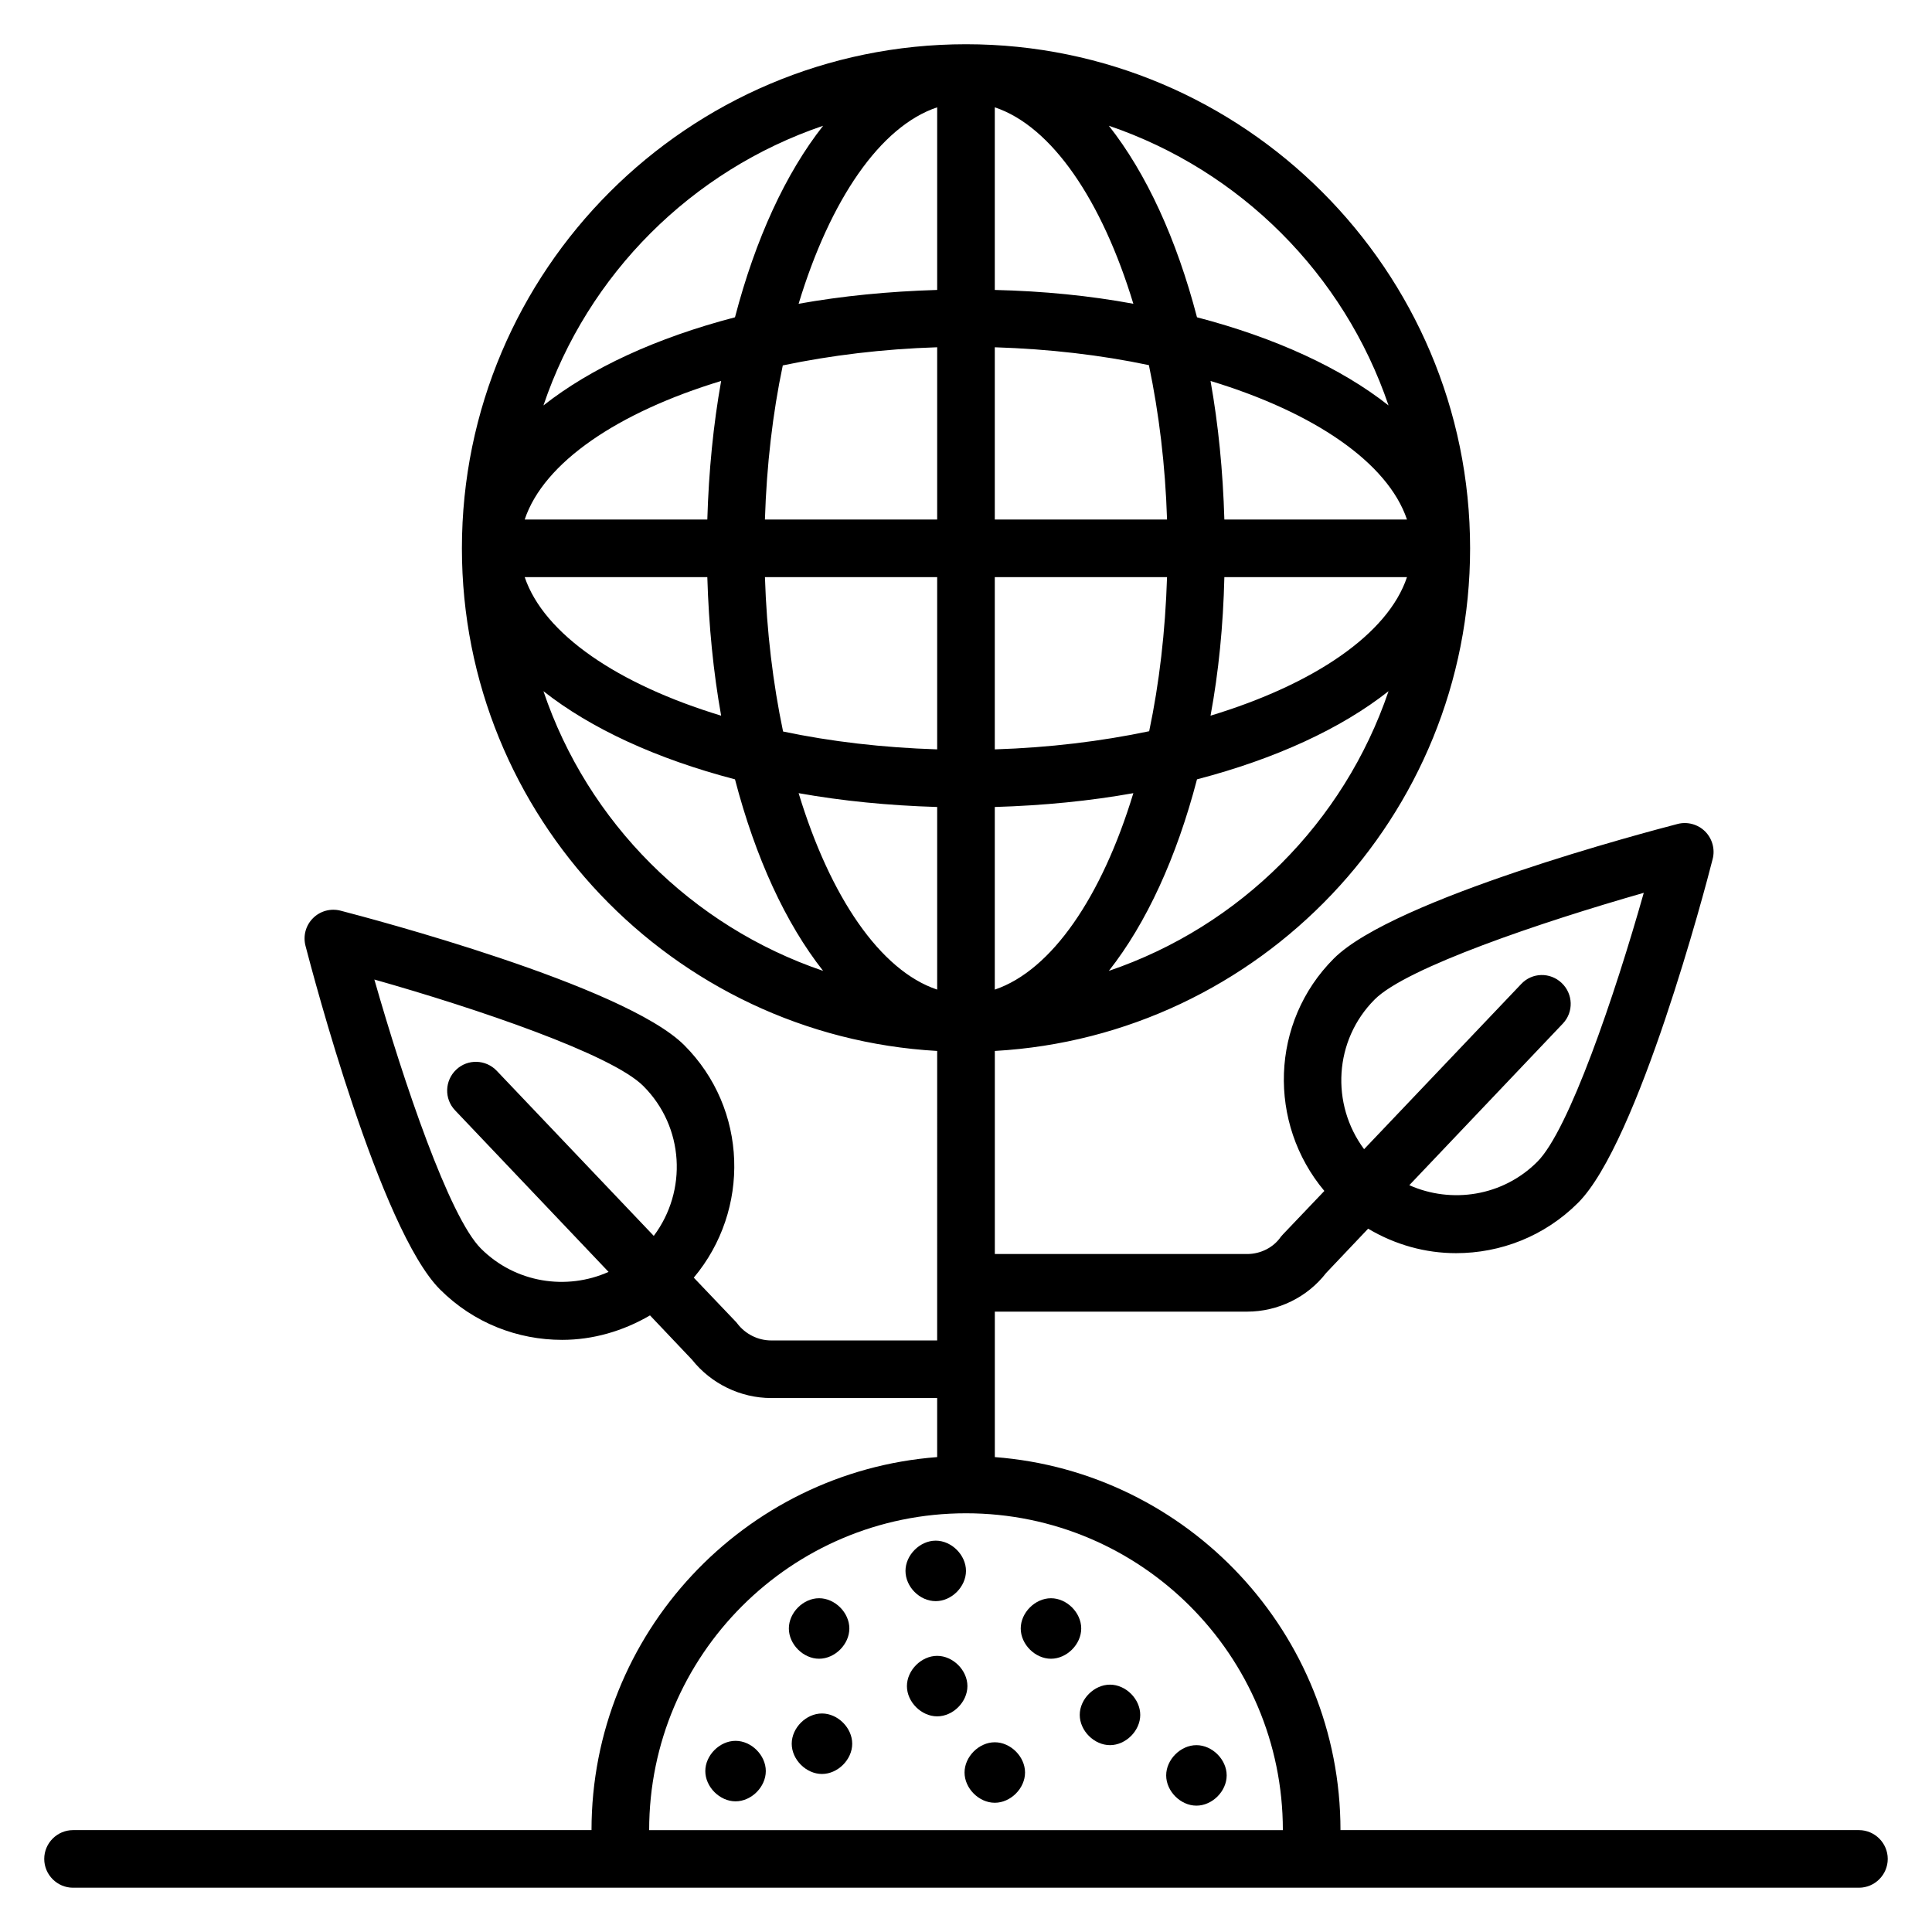 <?xml version="1.0" encoding="UTF-8"?>
<!-- Uploaded to: SVG Repo, www.svgrepo.com, Generator: SVG Repo Mixer Tools -->
<svg fill="#000000" width="800px" height="800px" version="1.1" viewBox="144 144 512 512" xmlns="http://www.w3.org/2000/svg">
 <g>
  <path d="m636.64 629h-137.4c0-52.137-40.457-94.961-91.602-98.855v-38.547h66.871c8.168 0 15.953-3.816 20.914-10.23l11.145-11.754c7.176 4.273 15.191 6.488 23.281 6.488 11.754 0 23.434-4.426 32.367-13.359 15.879-15.879 33.738-83.434 35.648-91.066 0.688-2.594-0.078-5.418-1.984-7.328-1.91-1.91-4.734-2.672-7.328-1.984-7.633 1.984-75.191 19.77-91.066 35.648-16.871 16.871-17.559 43.664-2.519 61.602l-10.914 11.449c-0.23 0.23-0.383 0.457-0.609 0.688-1.988 2.898-5.426 4.578-8.938 4.578h-66.867v-53.816c70.074-3.969 125.95-62.137 125.95-133.2 0-73.664-59.926-133.59-133.59-133.59-73.664 0-133.59 59.922-133.59 133.59 0 71.066 55.879 129.23 125.95 133.2l-0.004 76.719h-43.969c-3.512 0-6.871-1.68-9.008-4.504-0.152-0.23-0.383-0.457-0.609-0.688l-10.914-11.449c15.039-17.938 14.352-44.73-2.519-61.602-15.879-15.879-83.434-33.664-91.066-35.648-2.672-0.688-5.418 0.078-7.328 1.984-1.91 1.91-2.672 4.656-1.984 7.328 1.984 7.633 19.77 75.191 35.648 91.066 8.93 8.93 20.609 13.359 32.367 13.359 8.09 0 16.105-2.289 23.281-6.488l11.145 11.754c5.035 6.336 12.82 10.152 20.988 10.152h43.969v15.648c-51.141 3.894-91.602 46.719-91.602 98.855h-137.4c-4.199 0-7.633 3.434-7.633 7.633s3.434 7.633 7.633 7.633h473.28c4.199 0 7.633-3.434 7.633-7.633s-3.434-7.633-7.633-7.633zm-128.32-220.15c8.398-8.398 44.047-20.457 71.297-28.242-7.711 27.25-19.848 62.977-28.242 71.297-9.16 9.16-22.746 11.145-33.895 6.184l40.688-42.824c2.902-3.055 2.75-7.863-0.305-10.762-3.055-2.902-7.863-2.824-10.762 0.305l-41.602 43.738c-8.859-11.906-8.02-28.855 2.82-39.695zm-236.87 66.031c-8.398-8.398-20.457-44.047-28.242-71.297 27.25 7.711 62.977 19.848 71.297 28.242 10.84 10.84 11.68 27.785 2.75 39.695l-41.602-43.738c-2.902-3.055-7.711-3.207-10.762-0.305-3.055 2.902-3.207 7.711-0.305 10.762l40.688 42.824c-11.074 4.961-24.664 2.977-33.824-6.184zm136.18-68.625v-48.395c12.902-0.383 25.191-1.602 36.719-3.664-8.324 27.402-21.605 46.945-36.719 52.059zm0-63.664v-45.648h45.648c-0.457 14.426-2.062 28.168-4.734 40.84-12.746 2.672-26.488 4.352-40.914 4.809zm60.84-45.648h48.395c-5.039 15.113-24.656 28.398-52.059 36.719 2.137-11.527 3.356-23.816 3.664-36.719zm0-15.266c-0.383-12.902-1.602-25.191-3.664-36.719 27.402 8.32 46.945 21.602 52.059 36.719zm-15.191 0h-45.648v-45.648c14.426 0.457 28.168 2.062 40.84 4.734 2.672 12.746 4.348 26.488 4.809 40.914zm-45.648-60.84v-48.395c15.113 5.039 28.398 24.656 36.719 52.059-11.527-2.137-23.82-3.359-36.719-3.664zm-15.27-48.395v48.395c-12.902 0.383-25.191 1.602-36.719 3.664 8.324-27.48 21.605-47.02 36.719-52.059zm0 63.586v45.648h-45.648c0.457-14.426 2.062-28.168 4.734-40.84 12.75-2.672 26.488-4.352 40.914-4.809zm-60.914 45.648h-48.395c5.039-15.113 24.656-28.398 52.059-36.719-2.059 11.527-3.281 23.816-3.664 36.719zm0 15.266c0.383 12.902 1.602 25.191 3.664 36.719-27.402-8.32-46.945-21.602-52.059-36.719zm15.27 0h45.645v45.648c-14.426-0.457-28.168-2.062-40.84-4.734-2.668-12.746-4.348-26.484-4.805-40.914zm45.645 60.918v48.395c-15.113-5.039-28.398-24.656-36.719-52.059 11.531 2.059 23.82 3.281 36.719 3.664zm45.496 43.434c9.922-12.594 17.938-30 23.359-50.762 20.762-5.418 38.168-13.434 50.762-23.359-11.832 34.809-39.312 62.289-74.121 74.121zm74.121-149.85c-12.594-9.922-30-17.938-50.762-23.359-5.418-20.762-13.434-38.168-23.359-50.762 34.809 11.832 62.289 39.312 74.121 74.121zm-149.84-74.121c-9.922 12.594-17.938 30-23.359 50.762-20.762 5.418-38.168 13.434-50.762 23.359 11.754-34.809 39.312-62.289 74.121-74.121zm-74.121 149.85c12.594 9.922 30 17.938 50.762 23.359 5.418 20.762 13.434 38.168 23.359 50.762-34.809-11.832-62.367-39.312-74.121-74.121zm28.016 301.83c0-46.336 37.633-83.969 83.969-83.969s83.969 37.633 83.969 83.969z"/>
  <path d="m392.36 582.82c-4.199 0-8.016 3.816-8.016 8.016 0 4.199 3.816 8.016 8.016 8.016s8.016-3.816 8.016-8.016c0-4.199-3.816-8.016-8.016-8.016z"/>
  <path d="m453.05 614.5c0 4.199 3.816 8.016 8.016 8.016 4.199 0 8.016-3.816 8.016-8.016s-3.816-8.016-8.016-8.016c-4.199 0-8.016 3.816-8.016 8.016z"/>
  <path d="m422.52 567.55c-4.199 0-8.016 3.816-8.016 8.016 0 4.199 3.816 8.016 8.016 8.016 4.199-0.004 8.016-3.82 8.016-8.016 0-4.199-3.816-8.016-8.016-8.016z"/>
  <path d="m338.93 605.34c-4.199 0-8.016 3.816-8.016 8.016 0 4.195 3.816 8.016 8.016 8.016 4.199 0 8.016-3.816 8.016-8.016s-3.816-8.016-8.016-8.016z"/>
  <path d="m391.98 568.32c4.199 0 8.016-3.816 8.016-8.016s-3.816-8.016-8.016-8.016-8.016 3.816-8.016 8.016 3.738 8.016 8.016 8.016z"/>
  <path d="m361.83 598.09c-4.199 0-8.016 3.816-8.016 8.016 0 4.199 3.816 8.016 8.016 8.016s8.016-3.816 8.016-8.016c0-4.199-3.816-8.016-8.016-8.016z"/>
  <path d="m361.07 583.58c4.199 0 8.016-3.816 8.016-8.016 0-4.199-3.816-8.016-8.016-8.016-4.199 0-8.016 3.816-8.016 8.016 0 4.199 3.82 8.016 8.016 8.016z"/>
  <path d="m438.16 590.45c-4.199 0-8.016 3.816-8.016 8.016s3.816 8.016 8.016 8.016c4.199 0 8.016-3.816 8.016-8.016s-3.816-8.016-8.016-8.016z"/>
  <path d="m407.63 605.72c-4.199 0-8.016 3.816-8.016 8.016s3.816 8.016 8.016 8.016c4.199 0 8.016-3.816 8.016-8.016s-3.816-8.016-8.016-8.016z"/>
 </g>
</svg>